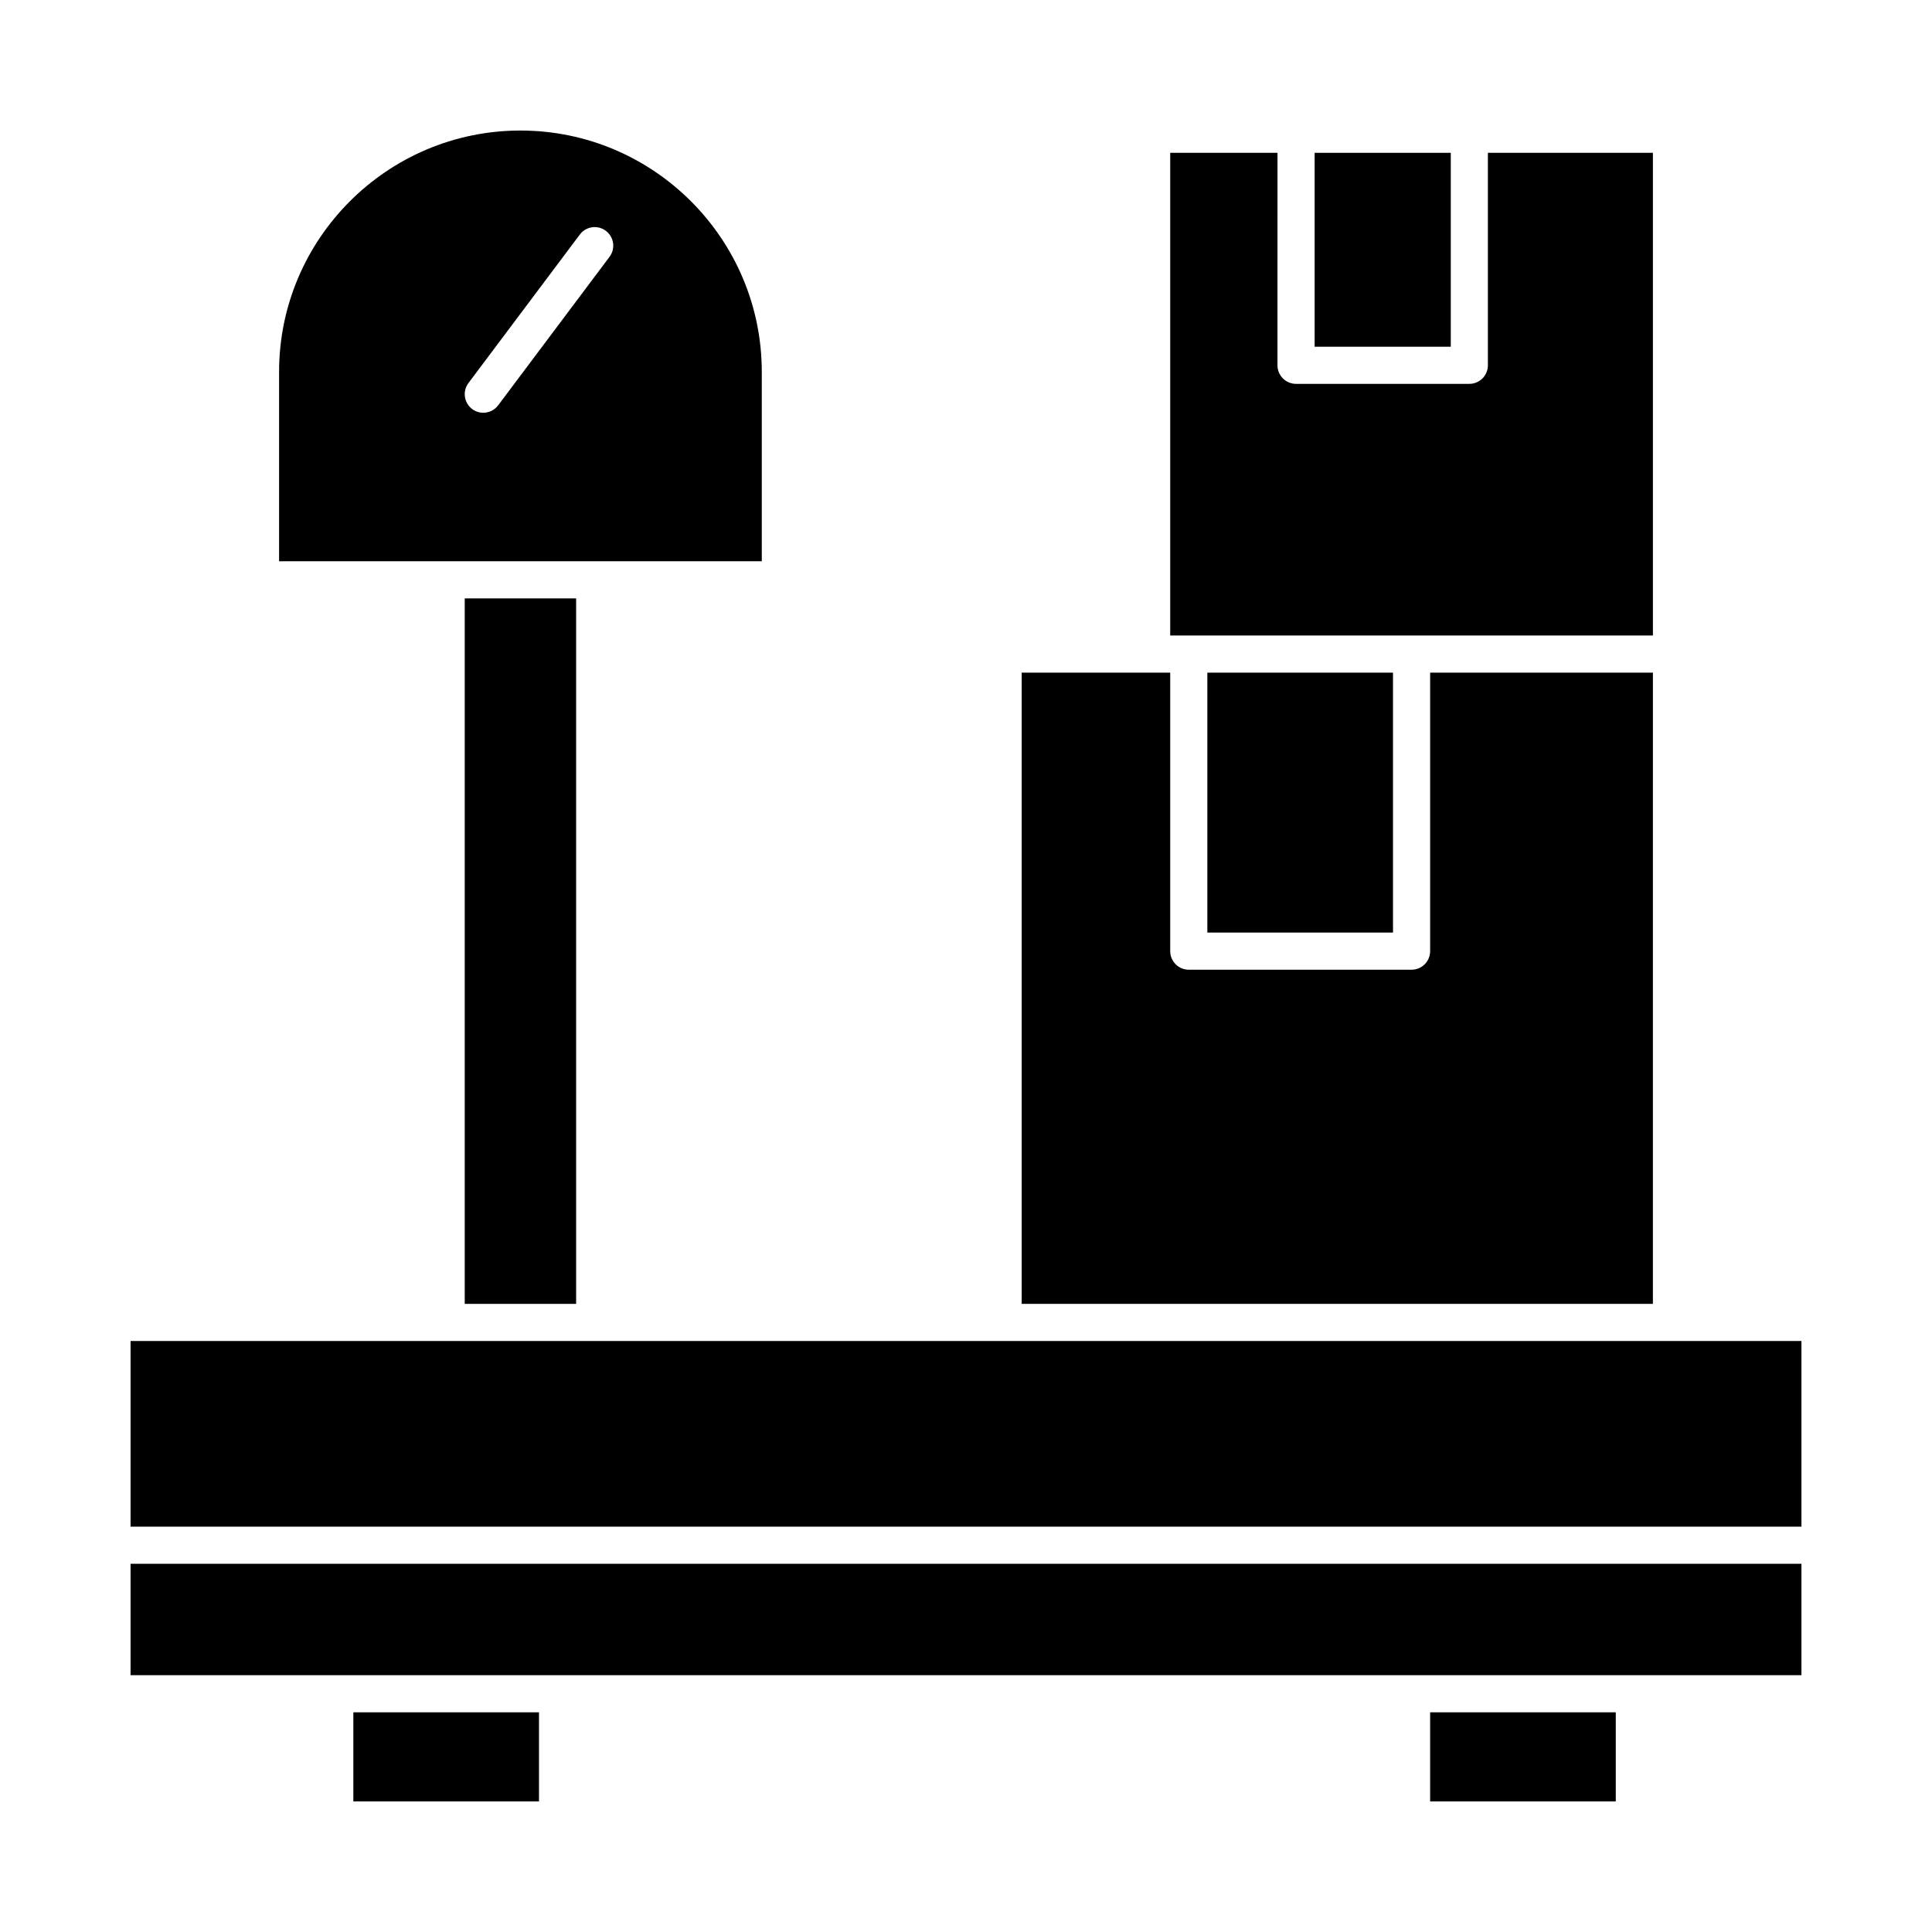 <?xml version="1.0" encoding="UTF-8"?>
<!-- Uploaded to: ICON Repo, www.svgrepo.com, Generator: ICON Repo Mixer Tools -->
<svg fill="#000000" width="800px" height="800px" version="1.1" viewBox="144 144 512 512" xmlns="http://www.w3.org/2000/svg">
 <g>
  <path d="m582.04 322.26h-59.039v73.801c0 2.719-2.203 4.922-4.922 4.922h-59.039c-2.719 0-4.922-2.203-4.922-4.922v-73.801h-39.363v167.28h167.28z"/>
  <path d="m301.6 292.74h44.281v-50.184c0-35.27-28.691-63.961-63.961-63.961-35.266 0-63.961 28.691-63.961 63.961v50.184zm-33.457-47.23 29.52-39.359c1.629-2.172 4.715-2.613 6.887-0.984 2.172 1.629 2.613 4.715 0.984 6.887l-29.52 39.359c-0.965 1.289-2.445 1.969-3.941 1.969-1.027 0-2.062-0.32-2.949-0.984-2.168-1.633-2.609-4.715-0.98-6.887z"/>
  <path d="m492.39 184.5h36.082v51.387h-36.082z"/>
  <path d="m463.96 322.26h49.199v68.879h-49.199z"/>
  <path d="m267.16 302.58h29.52v186.96h-29.52z"/>
  <path d="m518.08 312.42h63.961v-127.92h-43.734v56.305c0 2.719-2.203 4.922-4.922 4.922h-45.922c-2.719 0-4.922-2.203-4.922-4.922l0.008-56.305h-28.43v127.92z"/>
  <path d="m178.6 587.94h442.8v-29.52h-442.8z"/>
  <path d="m586.96 499.38h-408.36v49.199h442.8v-49.199z"/>
  <path d="m523 597.78h49.199v23.617h-49.199z"/>
  <path d="m237.64 597.78h49.199v23.617h-49.199z"/>
 </g>
</svg>